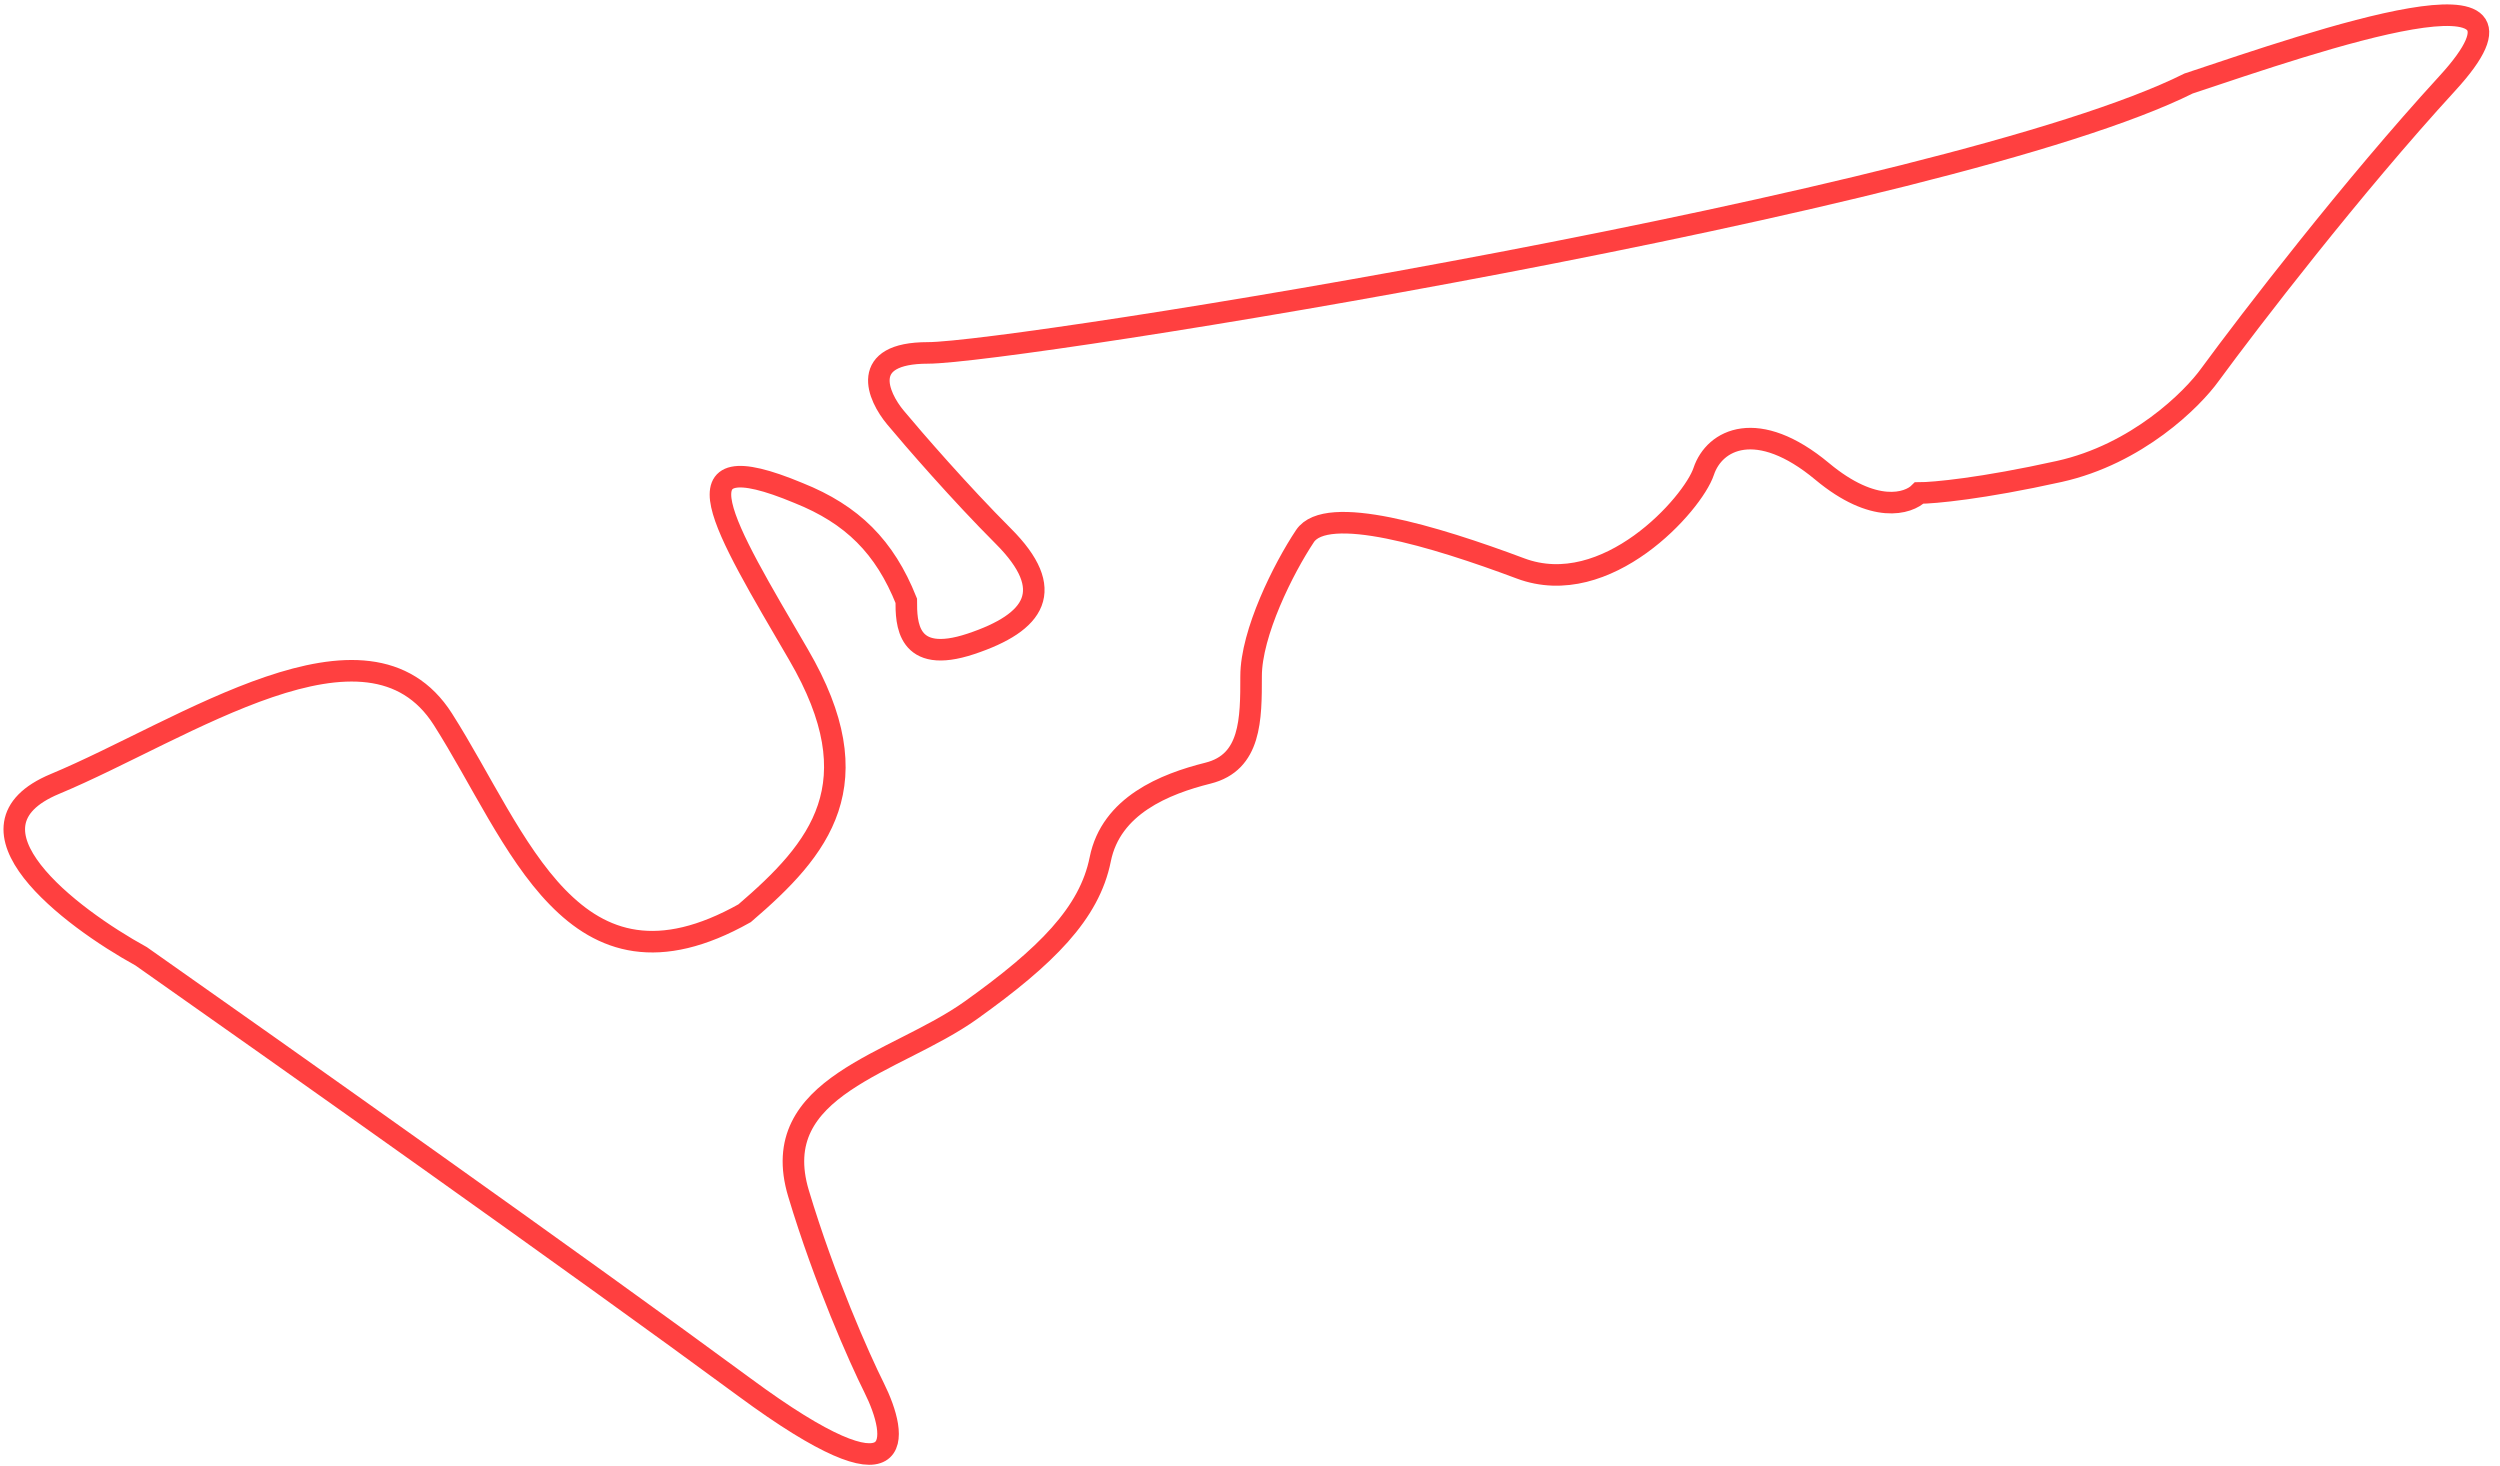 <svg width="116" height="68" viewBox="0 0 116 68" fill="none" xmlns="http://www.w3.org/2000/svg">
<path d="M2.552 36.374C-2.248 38.374 3.218 42.541 6.552 44.374C12.718 48.708 26.951 58.775 34.551 64.374C42.151 69.975 41.717 66.708 40.551 64.374C39.884 63.041 38.251 59.374 37.051 55.374C35.551 50.374 41.551 49.374 45.051 46.874C48.551 44.374 50.551 42.374 51.051 39.874C51.551 37.374 54.051 36.374 56.051 35.874C58.051 35.375 58.051 33.374 58.051 31.375C58.051 29.375 59.551 26.375 60.551 24.875C61.551 23.375 66.551 24.875 70.551 26.375C74.551 27.875 78.551 23.375 79.051 21.875C79.551 20.375 81.551 19.375 84.551 21.875C86.951 23.875 88.551 23.375 89.051 22.875C89.717 22.875 91.951 22.674 95.551 21.875C99.151 21.075 101.717 18.541 102.551 17.375C104.384 14.874 109.151 8.674 113.551 3.874C119.051 -2.126 107.551 1.874 101.551 3.874C90.551 9.374 47.051 16.375 43.051 16.375C39.851 16.375 40.717 18.375 41.551 19.375C42.384 20.375 44.551 22.875 46.551 24.875C49.051 27.375 48.051 28.875 45.051 29.875C42.051 30.875 42.051 28.875 42.051 27.875C41.051 25.375 39.551 23.875 37.051 22.875C31.051 20.375 33.551 24.375 37.051 30.375C40.551 36.374 38.051 39.374 34.551 42.374C26.551 46.874 24.051 38.874 20.551 33.374C17.051 27.874 8.552 33.874 2.552 36.374Z" stroke="#FF4040"/>
</svg>
